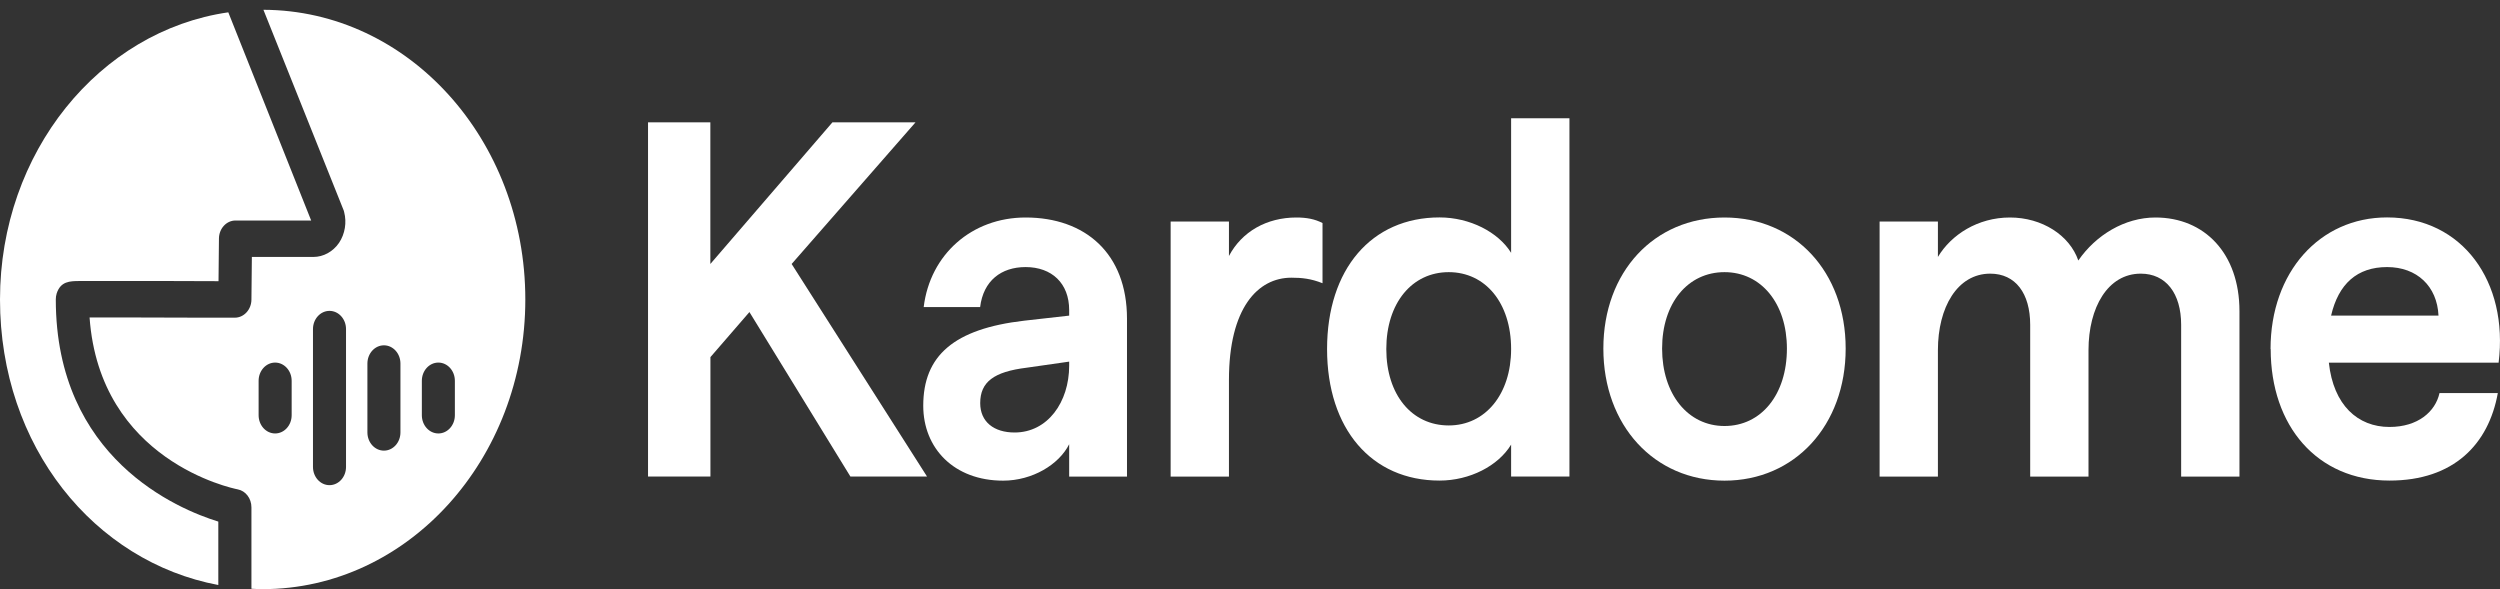 <svg xmlns="http://www.w3.org/2000/svg" width="157" height="37" viewBox="0 0 157 37" fill="none"><rect x="0" y="0" width="157" height="37" fill="#333333" stroke="none"/><g clip-path="url(#clip0_558_526)"><path d="M40.691 7.682H44.61V16.578L52.277 7.682H57.495L49.715 16.578L58.217 29.926H53.405L47.064 19.597L44.615 22.427V29.926H40.696V7.682H40.691Z" fill="white"></path><path d="M57.98 25.48C57.98 22.332 59.911 20.651 64.321 20.139L67.144 19.821V19.473C67.144 17.787 66.049 16.772 64.407 16.772C62.878 16.772 61.755 17.628 61.552 19.284H58.008C58.409 15.977 61.034 13.659 64.407 13.659C68.155 13.659 70.775 15.917 70.775 20.015V29.931H67.144V27.897C66.508 29.17 64.84 30.185 62.995 30.185C59.911 30.185 57.98 28.151 57.98 25.48ZM64.466 23.093C62.418 23.347 61.557 23.983 61.557 25.316C61.557 26.495 62.423 27.161 63.717 27.161C65.791 27.161 67.144 25.256 67.144 22.964V22.71L64.466 23.093Z" fill="white"></path><path d="M73.516 13.913H77.178V16.076C77.985 14.55 79.541 13.659 81.412 13.659C82.048 13.659 82.567 13.754 83.054 14.007V17.787C82.332 17.498 81.755 17.439 81.097 17.439C78.99 17.439 77.178 19.343 77.178 23.859V29.931H73.516V13.913Z" fill="white"></path><path d="M83.34 21.919C83.34 16.897 86.136 13.654 90.402 13.654C92.305 13.654 94.091 14.574 94.898 15.877V7.428H98.561V29.926H94.898V27.922C94.091 29.255 92.305 30.18 90.402 30.18C86.136 30.18 83.34 26.937 83.34 21.919ZM94.898 21.919C94.898 19.025 93.284 17.091 90.98 17.091C88.675 17.091 87.06 19.03 87.06 21.919C87.06 24.809 88.675 26.718 90.98 26.718C93.284 26.718 94.898 24.749 94.898 21.919Z" fill="white"></path><path d="M100.691 21.89C100.691 17.061 103.889 13.659 108.299 13.659C112.71 13.659 115.908 17.061 115.908 21.89C115.908 26.718 112.71 30.185 108.299 30.185C103.889 30.185 100.691 26.724 100.691 21.89ZM112.218 21.89C112.218 19.06 110.604 17.091 108.299 17.091C105.995 17.091 104.38 19.03 104.38 21.89C104.38 24.749 105.995 26.753 108.299 26.753C110.604 26.753 112.218 24.784 112.218 21.89Z" fill="white"></path><path d="M118.039 13.913H121.701V16.136C122.535 14.739 124.209 13.659 126.224 13.659C128.24 13.659 129.972 14.773 130.518 16.36C131.614 14.768 133.427 13.659 135.361 13.659C138.446 13.659 140.638 15.917 140.638 19.538V29.931H136.976V20.398C136.976 18.428 136.024 17.185 134.441 17.185C132.367 17.185 131.158 19.314 131.158 21.984V29.931H127.496V20.398C127.496 18.428 126.576 17.185 124.989 17.185C122.914 17.185 121.701 19.314 121.701 21.984V29.931H118.039V13.913Z" fill="white"></path><path d="M142.59 21.919C142.59 17.091 145.675 13.654 149.909 13.654C154.636 13.654 157.544 17.692 156.913 22.775H146.252C146.54 25.445 148.069 26.813 150.058 26.813C151.844 26.813 152.94 25.858 153.201 24.684H156.863C156.286 27.892 154.099 30.18 150.063 30.18C145.508 30.18 142.599 26.748 142.599 21.919H142.59ZM153.138 19.821C153.053 17.976 151.785 16.772 149.909 16.772C148.033 16.772 146.856 17.822 146.392 19.821H153.134H153.138Z" fill="white"></path><path d="M13.71 32.756C11.189 31.98 3.504 28.792 3.504 18.806C3.504 18.677 3.522 18.553 3.558 18.433C3.806 17.658 4.402 17.653 4.974 17.648C5.439 17.648 6.228 17.648 7.171 17.648H10.657C11.843 17.653 12.957 17.658 13.723 17.658L13.75 14.977C13.755 14.356 14.219 13.848 14.788 13.848H19.541L14.337 0.774C6.246 1.938 0 9.567 0 18.806C0 28.046 5.926 35.277 13.71 36.739V32.756Z" fill="white"></path><path d="M16.543 0.615L21.563 13.162C21.585 13.202 21.599 13.261 21.612 13.316C21.784 13.968 21.666 14.694 21.292 15.251C20.909 15.808 20.309 16.136 19.682 16.136H15.817L15.79 18.816C15.786 19.443 15.317 19.95 14.748 19.95H12.687C10.915 19.94 9.016 19.935 7.501 19.935C6.761 19.935 6.117 19.935 5.625 19.935C6.265 28.927 14.572 30.662 14.929 30.732C15.425 30.826 15.79 31.299 15.79 31.861V36.973C16.025 36.988 16.259 36.998 16.494 36.998C25.608 36.998 32.99 28.852 32.99 18.806C32.99 8.761 25.635 0.645 16.543 0.615ZM18.316 26.077C18.316 26.709 17.851 27.221 17.278 27.221C16.706 27.221 16.241 26.709 16.241 26.077V23.914C16.241 23.282 16.706 22.77 17.278 22.77C17.851 22.77 18.316 23.282 18.316 23.914V26.077ZM21.73 29.324C21.73 29.956 21.265 30.468 20.692 30.468C20.119 30.468 19.655 29.956 19.655 29.324V20.666C19.655 20.035 20.119 19.523 20.692 19.523C21.265 19.523 21.73 20.035 21.73 20.666V29.324ZM25.148 27.156C25.148 27.788 24.683 28.3 24.111 28.3C23.538 28.3 23.073 27.788 23.073 27.156V22.83C23.073 22.198 23.538 21.686 24.111 21.686C24.683 21.686 25.148 22.198 25.148 22.83V27.156ZM27.529 27.221C26.956 27.221 26.492 26.709 26.492 26.077V23.914C26.492 23.282 26.956 22.77 27.529 22.77C28.102 22.77 28.566 23.282 28.566 23.914V26.077C28.566 26.709 28.102 27.221 27.529 27.221Z" fill="white"></path></g><defs><clipPath id="clip0_558_526"><rect width="157" height="36.383" fill="white" transform="translate(0 0.615)"></rect></clipPath></defs></svg>